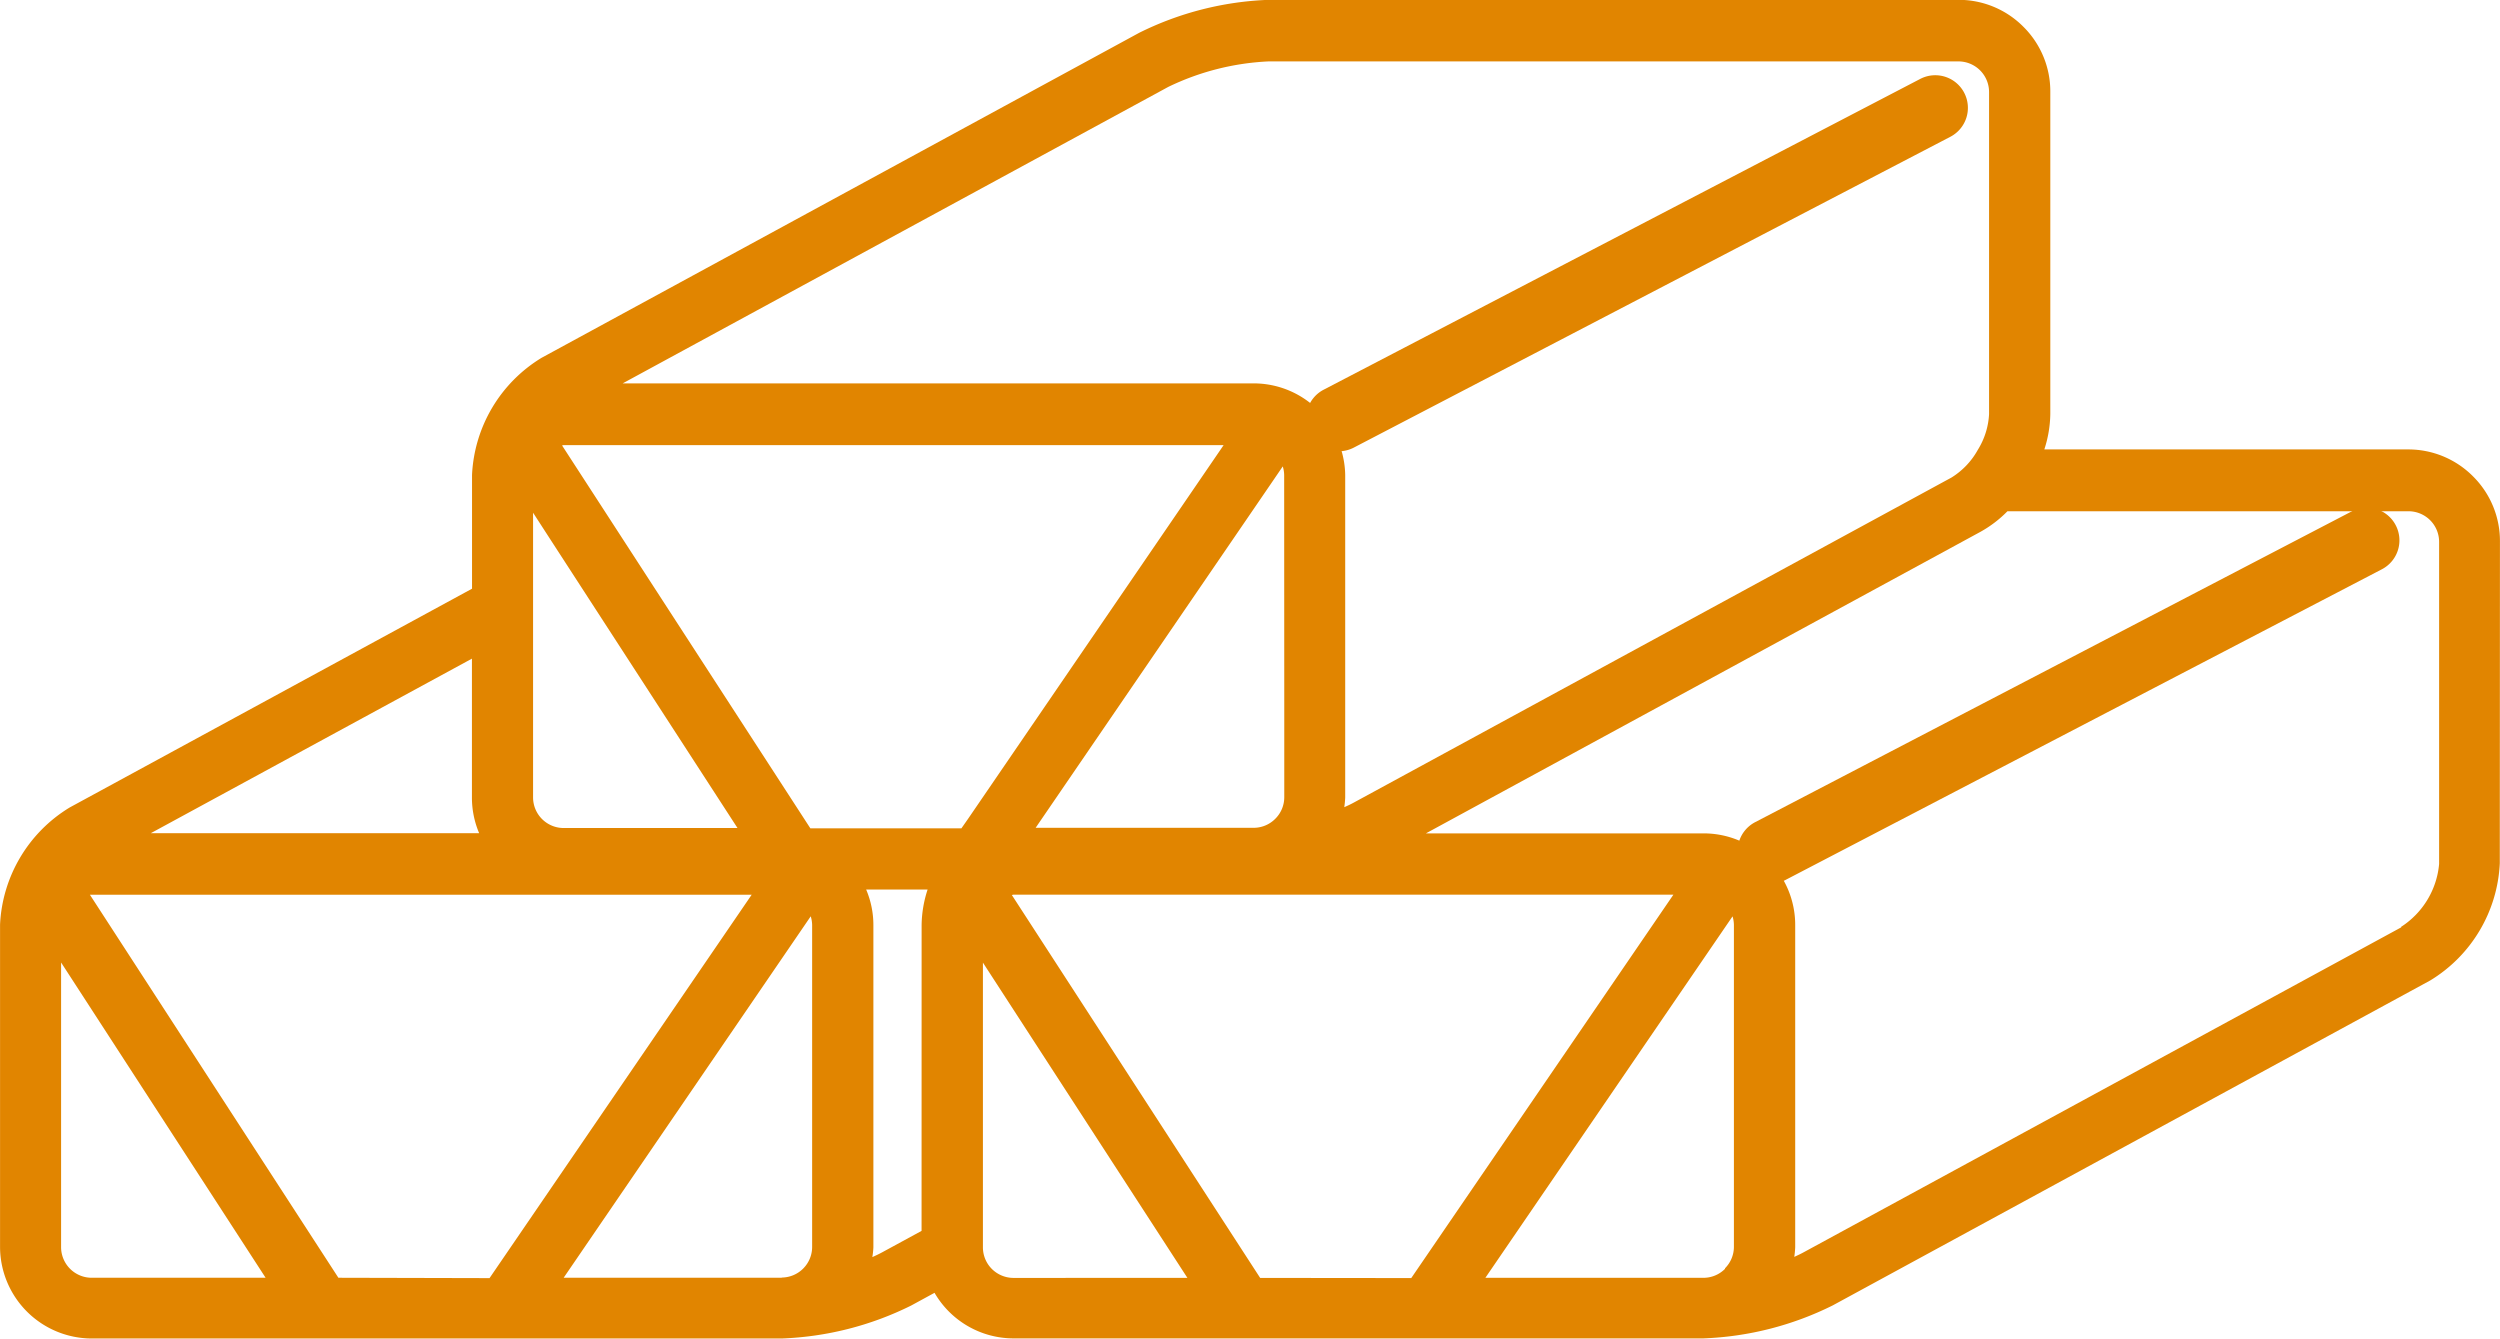 <svg xmlns="http://www.w3.org/2000/svg" width="48" height="25.707" viewBox="0 0 48 25.707"><g transform="translate(-1441.544 288.621)"><path d="M1489.543-278.231a1.749,1.749,0,0,0-.518-1.245,1.75,1.75,0,0,0-1.245-.516l-6.985,0a2.293,2.293,0,0,0,.115-.685l0-6.186a1.746,1.746,0,0,0-.517-1.244,1.748,1.748,0,0,0-1.244-.517l-13.247,0a6.074,6.074,0,0,0-2.486.633l-11.472,6.239a2.783,2.783,0,0,0-1.337,2.251v2.183l-7.724,4.2a2.783,2.783,0,0,0-1.338,2.251l0,6.185a1.763,1.763,0,0,0,1.761,1.76h0l13.247,0a6.074,6.074,0,0,0,2.486-.633l.448-.244a1.754,1.754,0,0,0,1.513.875h0l13.247,0a6.064,6.064,0,0,0,2.485-.633l11.472-6.239a2.782,2.782,0,0,0,1.336-2.251Zm-25.569-8.721a4.936,4.936,0,0,1,1.926-.49l13.247,0a.588.588,0,0,1,.587.587l0,6.186a1.435,1.435,0,0,1-.216.685,1.448,1.448,0,0,1-.509.534l-.1.054-11.373,6.185c-.055.03-.117.06-.182.088a1.8,1.8,0,0,0,.018-.186V-279.5a1.753,1.753,0,0,0-.077-.486,1.741,1.741,0,0,0-.439-.758,1.752,1.752,0,0,0-1.246-.516l-12.111,0Zm2.228,12.113v1.525a.584.584,0,0,1-.173.414.585.585,0,0,1-.415.173h-4.186l4.563-6.672.182-.267a.588.588,0,0,1,.027.165v.1Zm-14.027-3.326,3.529,5.442h-3.337a.588.588,0,0,1-.588-.587l0-5.467Zm-1.57,2.19v2.666a1.753,1.753,0,0,0,.139.686l-6.306,0Zm-7.3,11.887a.588.588,0,0,1-.588-.586l0-5.467,3.926,6.052Zm4.736,0-4.771-7.354c.011,0,.021,0,.033,0l12.673,0-5.033,7.361Zm8.511,0h-4.186l4.744-6.94a.6.6,0,0,1,.027.165l0,6.185A.588.588,0,0,1,1456.555-264.092Zm2.686-.9-.761.414c-.056.03-.118.06-.184.089a1.584,1.584,0,0,0,.02-.186l0-6.186a1.745,1.745,0,0,0-.139-.685h1.18a2.275,2.275,0,0,0-.115.685Zm.765-7.729h-2.9l-4.768-7.352c.01,0,.019-.005.029-.005l12.673,0-.068.1-4.842,7.08Zm1,8.632a.59.59,0,0,1-.487-.259.589.589,0,0,1-.1-.328l0-5.467,3.926,6.053Zm4.736,0-4.768-7.352c.01,0,.02-.006.03-.006l12.672,0-5.033,7.361Zm8.926-.175a.583.583,0,0,1-.414.173l-4.188,0,4.746-6.94a.593.593,0,0,1,.026.165l0,6.186A.584.584,0,0,1,1474.664-264.27Zm12.982-6.556-11.471,6.238c-.055.03-.117.06-.182.089a1.75,1.75,0,0,0,.018-.186l0-6.185a1.749,1.749,0,0,0-.517-1.244,1.749,1.749,0,0,0-1.245-.516h-5.329l2.931-1.594,7.724-4.2a2.261,2.261,0,0,0,.511-.391l7.7,0a.588.588,0,0,1,.588.587l0,6.185A1.605,1.605,0,0,1,1487.646-270.826Z" fill="#e18500"/><path d="M1584.651-250.3l-11.454,5.967a.627.627,0,0,0-.265.845.626.626,0,0,0,.556.337.623.623,0,0,0,.289-.071l11.454-5.967a.626.626,0,0,0,.266-.845A.625.625,0,0,0,1584.651-250.3Z" transform="translate(-97.955 -28.502)" fill="#e18500"/><path d="M1540.408-276.212a.63.63,0,0,0,.289-.071l11.454-5.968a.626.626,0,0,0,.266-.844.626.626,0,0,0-.846-.266l-11.454,5.967a.628.628,0,0,0-.266.845A.627.627,0,0,0,1540.408-276.212Z" transform="translate(-73.16 -3.744)" fill="#e18500"/></g></svg>